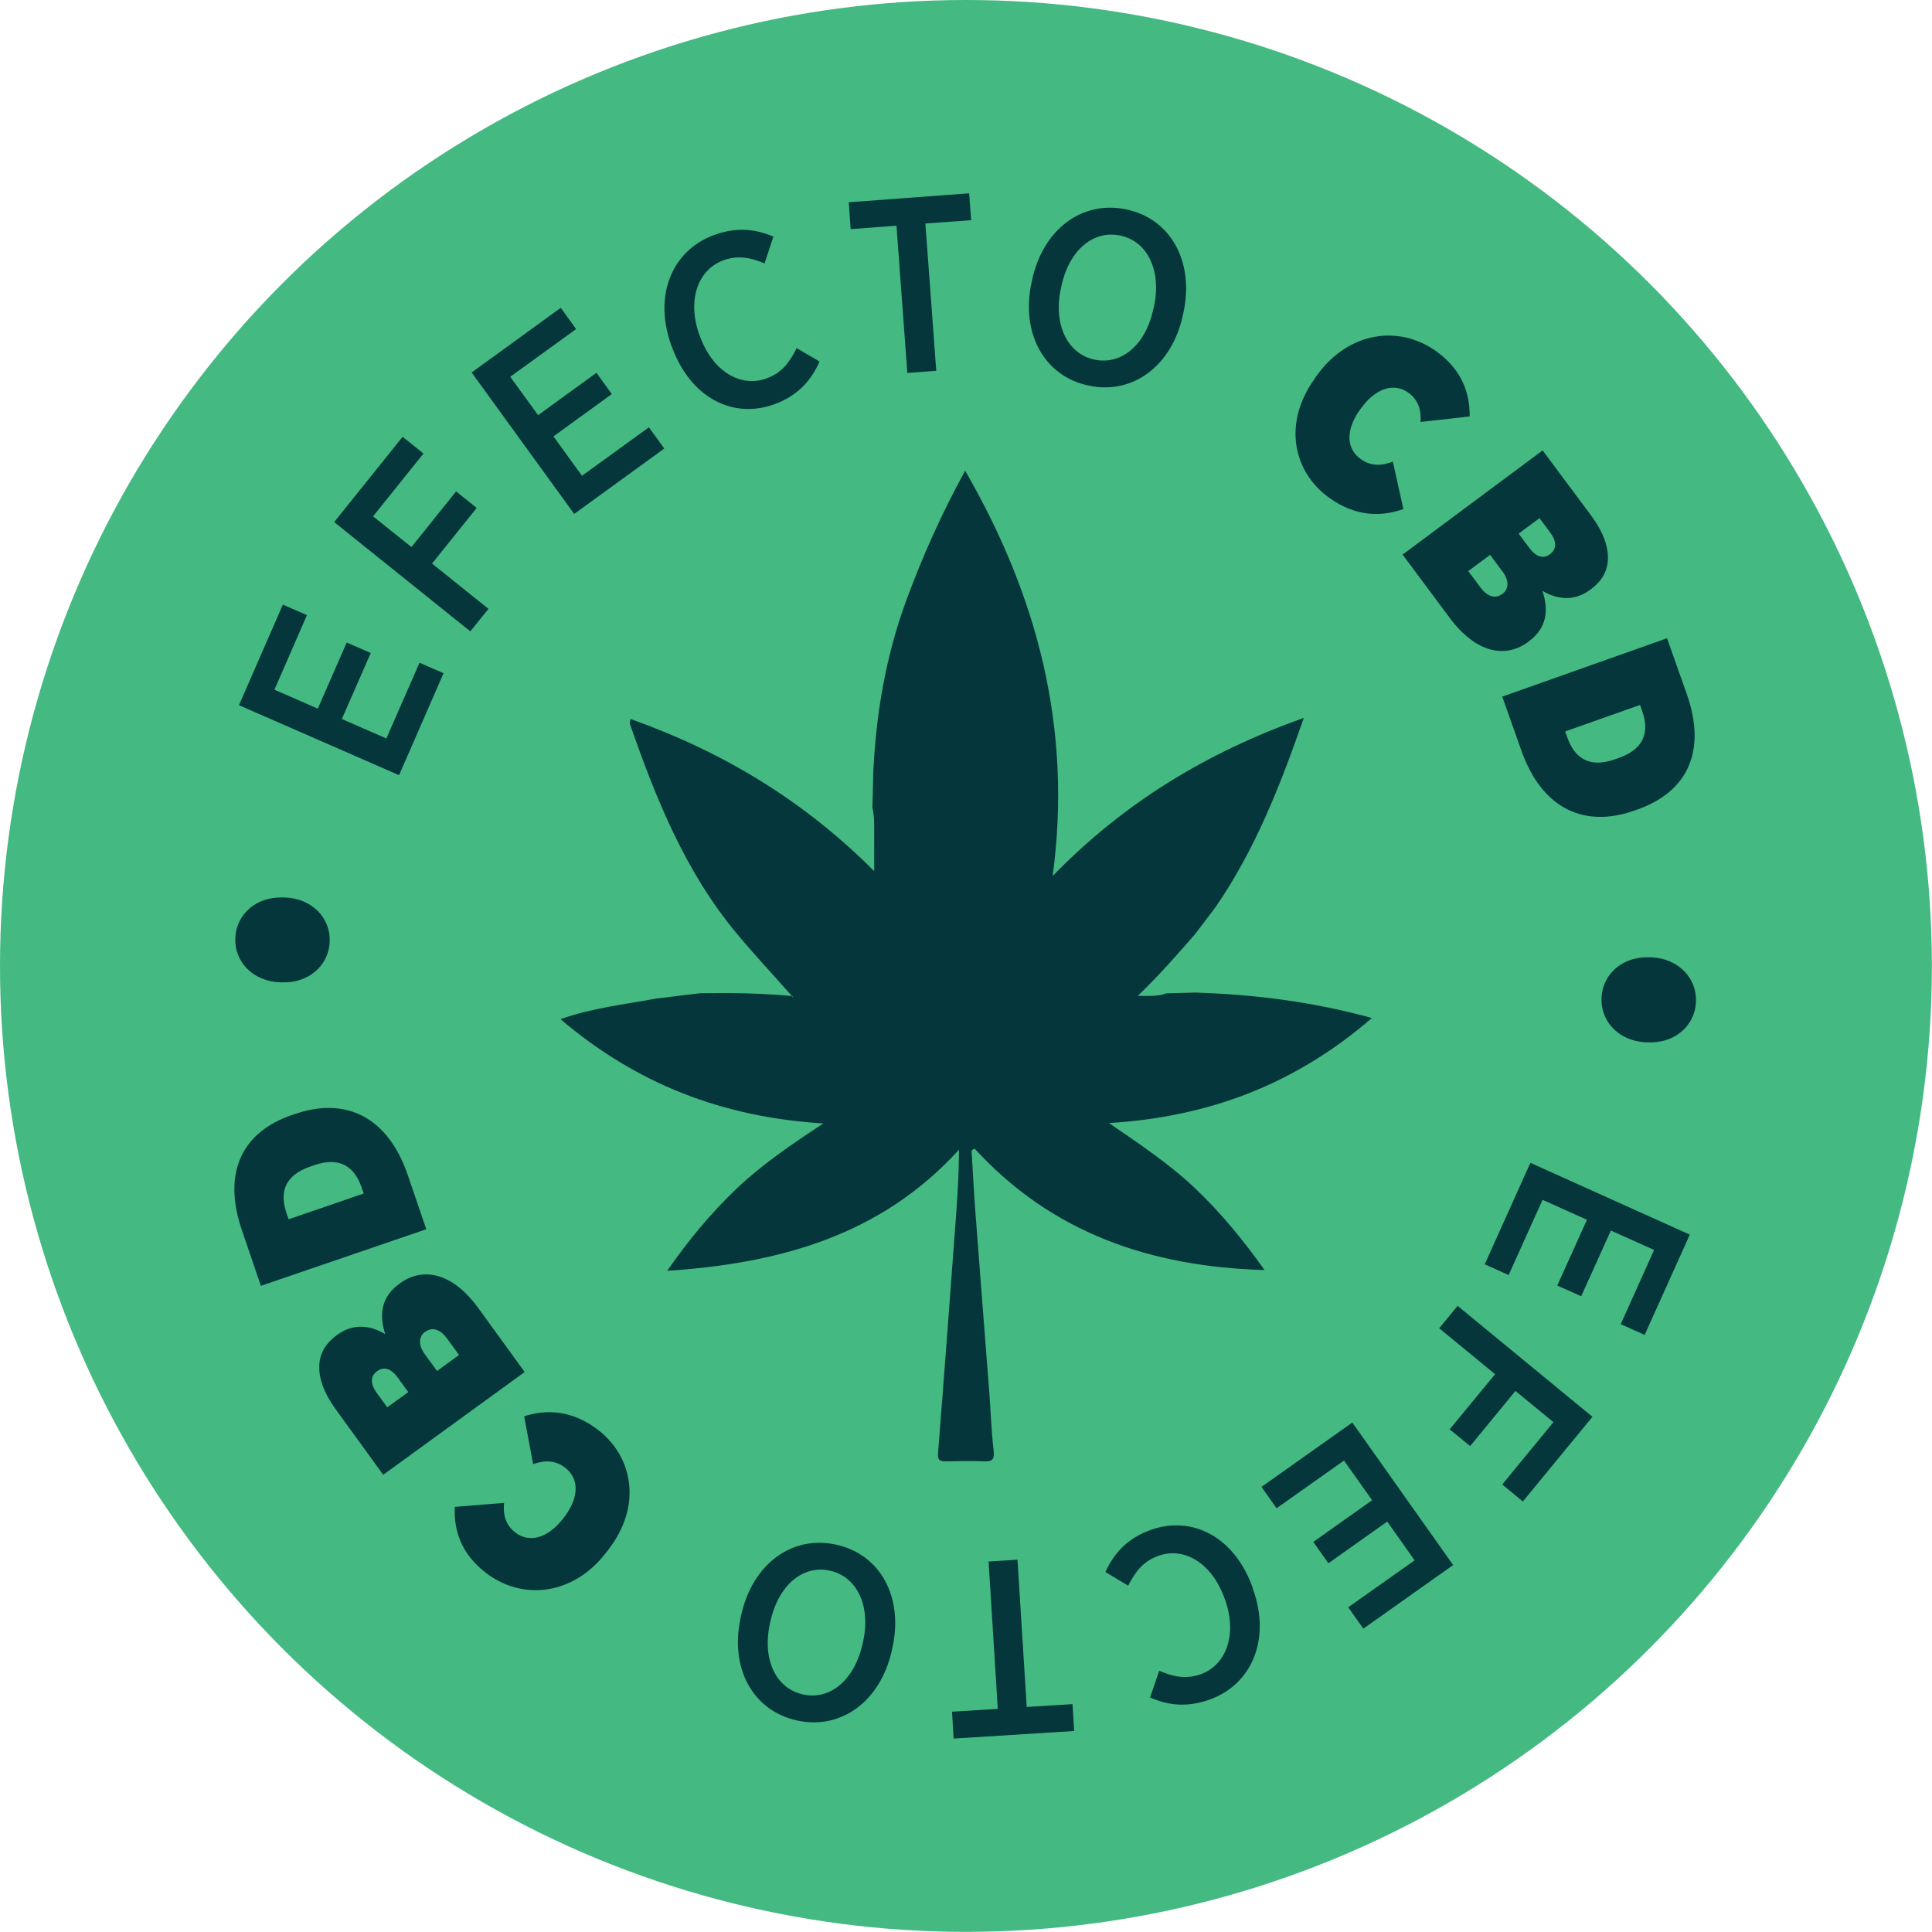 <svg xmlns="http://www.w3.org/2000/svg" id="Layer_2" viewBox="0 0 151.01 151.01"><defs><style>      .cls-1 {        fill: #44b981;      }      .cls-2 {        fill: #04363b;      }    </style></defs><g id="Layer_1-2" data-name="Layer_1"><g><circle class="cls-1" cx="75.5" cy="75.5" r="75.5"></circle><path class="cls-2" d="M68.24,60.78c.19-4.74.95-9.36,2.59-13.83,1.27-3.45,2.76-6.79,4.61-10.16,5.67,9.84,8.38,20.15,6.84,31.68,5.61-5.77,12.06-9.66,19.63-12.36-1.85,5.32-3.81,10.3-6.89,14.78-.53.7-1.06,1.4-1.59,2.1-1.4,1.6-2.79,3.21-4.5,4.85.92,0,1.59.05,2.23-.2.76-.02,1.53-.04,2.29-.06,4.57.15,9.08.7,13.78,1.99-5.95,5.14-12.67,7.73-20.55,8.21,2.46,1.69,4.74,3.21,6.73,5.1,2,1.9,3.75,4.02,5.43,6.39-8.88-.26-16.6-2.87-22.67-9.5-.08.05-.15.11-.23.16.1,1.61.18,3.22.3,4.83.35,4.66.72,9.32,1.08,13.99.12,1.53.16,3.06.34,4.59.08.67-.03.91-.73.88-1-.04-2-.02-2.99,0-.47,0-.67-.08-.62-.64.49-6.15.94-12.3,1.4-18.46.13-1.71.23-3.42.24-5.26-6.1,6.71-14.03,8.89-22.81,9.47,1.65-2.37,3.39-4.48,5.38-6.38,1.99-1.9,4.26-3.45,6.83-5.14-7.9-.48-14.61-3.1-20.55-8.15,2.52-.89,5.02-1.15,7.48-1.61,1.15-.14,2.31-.28,3.46-.42,2.38-.04,4.76,0,7.13.22.01.03.02.06.04.08.01.01.04,0,.07,0-.03-.03-.07-.06-.1-.09-1.44-1.63-2.93-3.22-4.31-4.88-4.02-4.83-6.32-10.55-8.35-16.4-.02-.06.02-.14.06-.36,7.15,2.54,13.48,6.32,19.04,11.89,0-.9,0-1.56,0-2.22-.02-.92.07-1.84-.14-2.75.01-.38.02-.76.03-1.14.01-.4.02-.79.03-1.19Z"></path><g><path class="cls-2" d="M22.05,76.78h-.18c-2.1-.08-3.55-1.6-3.48-3.45s1.62-3.26,3.73-3.18h.17c2.11.09,3.55,1.6,3.48,3.45-.07,1.85-1.63,3.26-3.73,3.18Z"></path><path class="cls-2" d="M18.67,55.14l3.44-7.88,1.88.82-2.54,5.83,3.39,1.48,2.26-5.17,1.88.82-2.26,5.16,3.48,1.52,2.59-5.92,1.88.82-3.48,7.97-12.51-5.47Z"></path><path class="cls-2" d="M26.11,40.82l5.36-6.68,1.63,1.31-3.94,4.91,3,2.4,3.49-4.35,1.61,1.29-3.49,4.35,4.41,3.54-1.42,1.76-10.65-8.55Z"></path><path class="cls-2" d="M36.87,29.11l6.96-5.05,1.2,1.66-5.15,3.73,2.18,3,4.56-3.31,1.2,1.66-4.56,3.31,2.23,3.08,5.23-3.79,1.2,1.66-7.04,5.11-8.02-11.06Z"></path><path class="cls-2" d="M52.52,27.12l-.05-.13c-1.41-3.89.05-7.43,3.37-8.63,1.8-.65,3.22-.44,4.61.13l-.69,2.1c-1-.43-2.05-.67-3.2-.25-2.02.73-2.87,3.12-1.89,5.85l.03.07c1.01,2.79,3.19,4.05,5.21,3.32,1.23-.44,1.83-1.31,2.36-2.37l1.79,1.05c-.7,1.56-1.76,2.69-3.54,3.34-3.28,1.19-6.58-.56-8-4.49Z"></path><path class="cls-2" d="M70.07,17.64l-3.58.27-.15-2.1,9.41-.7.16,2.1-3.58.26.85,11.51-2.26.17-.85-11.51Z"></path><path class="cls-2" d="M80.62,22.12l.04-.19c.84-3.97,3.88-6.3,7.38-5.56,3.47.73,5.3,4.07,4.47,8.02l-.04.19c-.84,3.97-3.88,6.3-7.38,5.56-3.47-.73-5.3-4.07-4.47-8.02ZM90.17,24.1l.03-.13c.6-2.86-.52-5.11-2.64-5.56-2.1-.44-4.01,1.13-4.61,4.01l-.03.13c-.61,2.86.54,5.12,2.63,5.56,2.1.44,4.01-1.13,4.61-4.01Z"></path><path class="cls-2" d="M102.77,29.56l.2-.27c2.51-3.43,6.47-3.9,9.35-1.79,1.87,1.37,2.58,3.14,2.55,5.05l-3.84.43c.06-.8-.09-1.66-.94-2.28-1.07-.78-2.51-.43-3.69,1.19l-.05.06c-1.28,1.75-1.04,3.18-.01,3.92.88.64,1.75.51,2.53.21l.82,3.71c-1.66.59-3.71.65-5.85-.92-2.76-2.01-3.6-5.82-1.05-9.31Z"></path><path class="cls-2" d="M120.57,35.2l3.74,5.02c1.06,1.42,1.49,2.66,1.34,3.82-.1.71-.48,1.41-1.28,2l-.08.06c-1.22.91-2.55.78-3.73.08.48,1.46.39,2.87-1.05,3.94l-.06.05c-1.75,1.3-4.07.91-6.14-1.88l-3.68-4.94,10.95-8.15ZM117.42,44.65l-.95-1.28-1.71,1.27.96,1.28c.56.75,1.19.89,1.69.51h.02c.5-.38.55-1.03,0-1.78ZM121.16,43.31c.53-.4.52-1,0-1.7l-.83-1.11-1.63,1.21.83,1.11c.54.72,1.1.89,1.61.5h.02Z"></path><path class="cls-2" d="M130.3,49.89l1.53,4.32c1.62,4.56.01,7.69-3.81,9.05l-.28.1c-3.83,1.35-7.18-.06-8.82-4.68l-1.5-4.23,12.87-4.56ZM128.19,55.1l-5.85,2.07.16.46c.58,1.64,1.73,2.43,3.75,1.71l.26-.09c2.04-.72,2.42-2.06,1.84-3.69l-.16-.46Z"></path><path class="cls-2" d="M128.94,74.83h.18c2.1.11,3.53,1.65,3.44,3.5-.09,1.85-1.66,3.24-3.77,3.14h-.17c-2.11-.11-3.53-1.65-3.44-3.5.09-1.85,1.66-3.24,3.77-3.14Z"></path><path class="cls-2" d="M132.08,96.5l-3.53,7.84-1.87-.84,2.61-5.8-3.38-1.52-2.32,5.14-1.87-.84,2.32-5.14-3.47-1.56-2.65,5.88-1.87-.84,3.57-7.93,12.45,5.61Z"></path><path class="cls-2" d="M124.47,110.74l-5.44,6.62-1.61-1.33,4-4.87-2.97-2.44-3.54,4.31-1.6-1.31,3.55-4.31-4.37-3.59,1.44-1.75,10.55,8.68Z"></path><path class="cls-2" d="M113.58,122.33l-7.02,4.97-1.18-1.67,5.19-3.67-2.14-3.03-4.6,3.26-1.18-1.67,4.6-3.26-2.2-3.1-5.27,3.73-1.18-1.67,7.1-5.03,7.89,11.15Z"></path><path class="cls-2" d="M97.91,124.14l.05.13c1.37,3.9-.13,7.43-3.46,8.59-1.81.63-3.23.41-4.61-.18l.72-2.09c1,.44,2.04.69,3.2.29,2.03-.71,2.91-3.09,1.95-5.83l-.03-.07c-.98-2.8-3.15-4.09-5.17-3.38-1.23.43-1.84,1.29-2.38,2.34l-1.78-1.07c.72-1.55,1.79-2.67,3.58-3.3,3.3-1.15,6.57.64,7.95,4.58Z"></path><path class="cls-2" d="M80.25,133.42l3.58-.22.13,2.1-9.42.59-.13-2.1,3.58-.22-.72-11.52,2.26-.14.72,11.52Z"></path><path class="cls-2" d="M69.75,128.81l-.04.19c-.88,3.96-3.96,6.25-7.44,5.47-3.47-.78-5.25-4.13-4.37-8.07l.04-.19c.89-3.96,3.96-6.25,7.44-5.47,3.46.77,5.25,4.13,4.37,8.07ZM60.22,126.72l-.03.13c-.64,2.86.45,5.12,2.57,5.59,2.09.47,4.02-1.08,4.66-3.95l.03-.13c.64-2.85-.47-5.12-2.57-5.59-2.09-.47-4.02,1.08-4.66,3.95Z"></path><path class="cls-2" d="M47.54,121.15l-.21.26c-2.61,3.35-6.59,3.69-9.4,1.49-1.83-1.43-2.48-3.22-2.38-5.12l3.85-.31c-.08.8.04,1.66.87,2.31,1.05.82,2.5.51,3.73-1.07l.05-.06c1.33-1.71,1.14-3.14.14-3.92-.86-.67-1.74-.56-2.52-.29l-.7-3.74c1.68-.54,3.73-.53,5.82,1.1,2.69,2.1,3.41,5.93.75,9.34Z"></path><path class="cls-2" d="M29.96,115.28l-3.68-5.07c-1.04-1.44-1.46-2.68-1.29-3.84.11-.71.5-1.4,1.31-1.99l.08-.06c1.23-.89,2.56-.75,3.73-.04-.47-1.47-.36-2.88,1.1-3.93l.06-.05c1.77-1.28,4.08-.86,6.12,1.95l3.62,4.99-11.04,8.02ZM29.47,107.18c-.54.39-.53.99-.02,1.7l.82,1.12,1.64-1.19-.81-1.12c-.53-.73-1.09-.9-1.61-.52h-.01ZM33.22,105.87l.94,1.29,1.72-1.25-.94-1.29c-.55-.76-1.18-.9-1.69-.53h-.02c-.5.38-.57,1.03-.01,1.78Z"></path><path class="cls-2" d="M20.39,100.5l-1.48-4.34c-1.57-4.58.07-7.69,3.91-9.01l.28-.09c3.84-1.31,7.18.14,8.77,4.78l1.45,4.24-12.92,4.42ZM22.56,95.3l5.87-2.01-.16-.46c-.56-1.64-1.7-2.45-3.73-1.75l-.26.09c-2.05.7-2.44,2.03-1.88,3.67l.16.46Z"></path></g></g></g></svg>